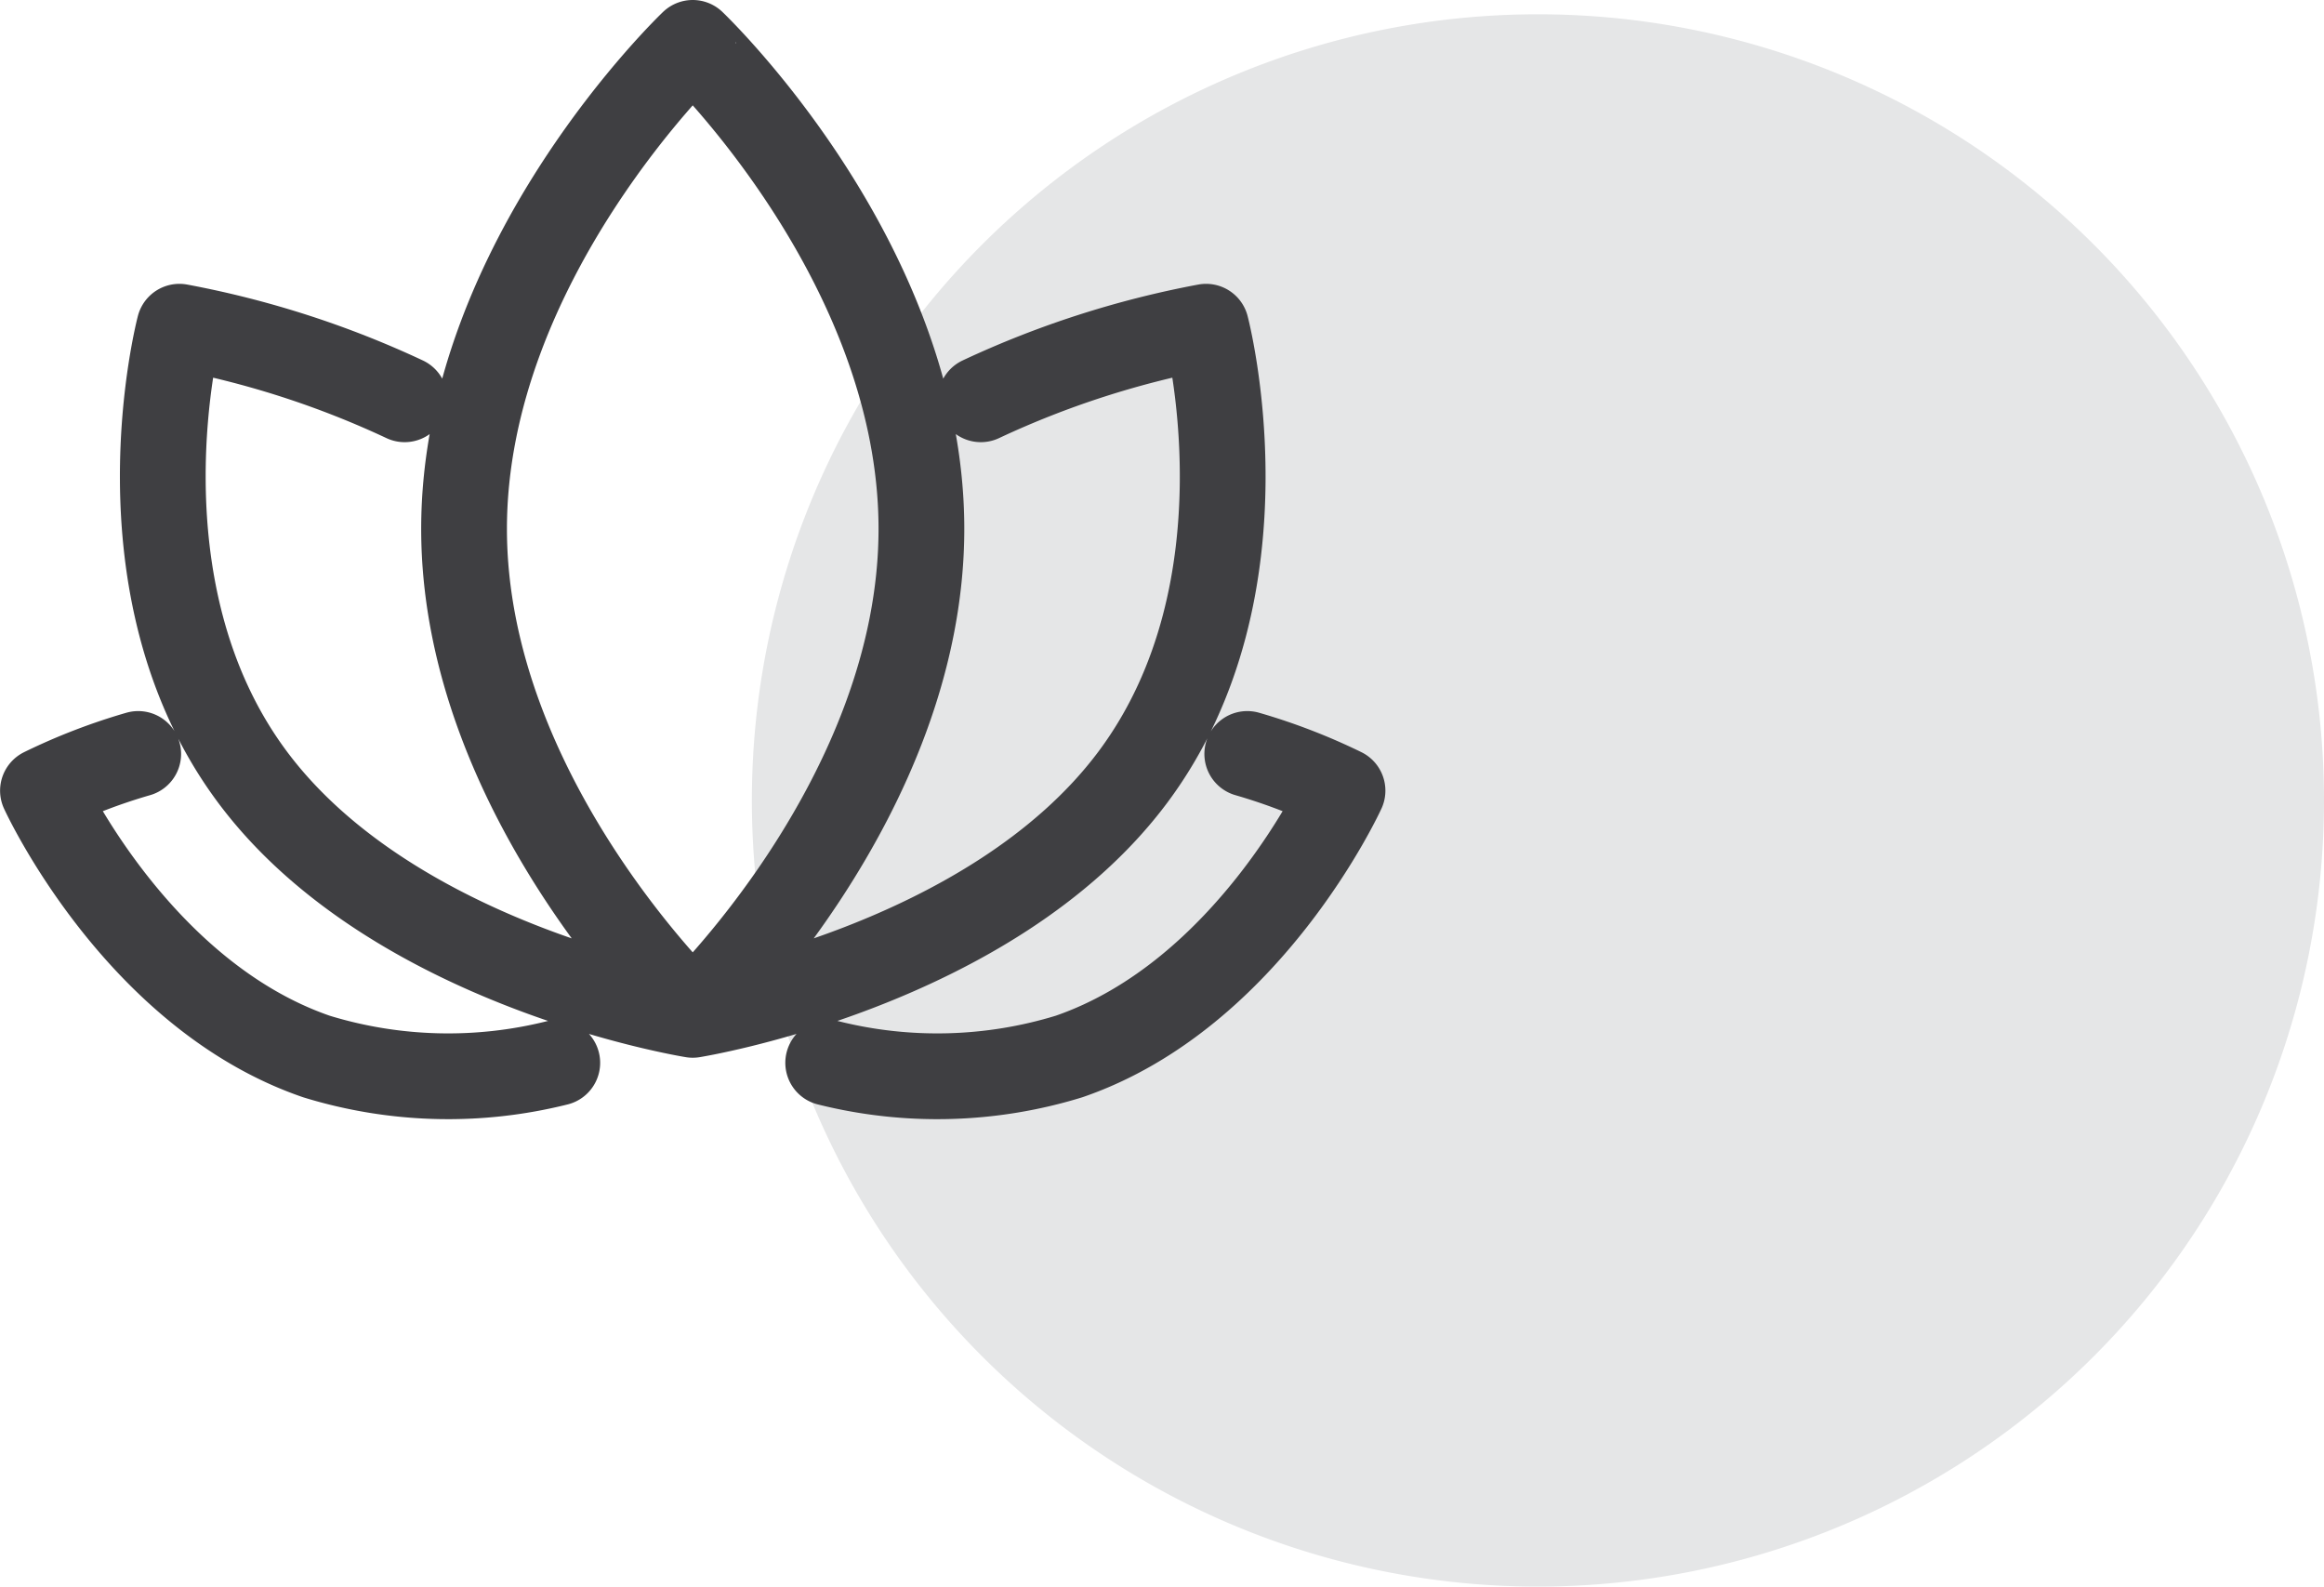 <svg xmlns="http://www.w3.org/2000/svg" xmlns:xlink="http://www.w3.org/1999/xlink" width="81.304" height="55.5" viewBox="0 0 81.304 55.5">
							<defs>
								<clipPath id="clip-path">
								<path id="Path_3" data-name="Path 3" d="M0,0H81.3V-55.5H0Z" fill="none"/>
								</clipPath>
							</defs>
							<g id="Group_5" data-name="Group 5" transform="translate(-947 -550.5)">
								<g id="Group_4" data-name="Group 4" transform="translate(947 606)">
								<g id="Group_3" data-name="Group 3" clip-path="url(#clip-path)">
									<g id="Group_1" data-name="Group 1" transform="translate(53.804)">
									<path id="Path_1" data-name="Path 1" d="M0,0A27.5,27.5,0,0,0,27.5-27.5,27.5,27.5,0,0,0,0-55,27.5,27.5,0,0,0-27.5-27.5,27.5,27.5,0,0,0,0,0" fill="#e5e6e7"/>
									</g>
									<g id="Group_2" data-name="Group 2" transform="translate(32.235 -37)">
									<path id="Path_2" data-name="Path 2" d="M0,0C0,9.389-8,17-8,17s-8-7.611-8-17,8-17,8-17S0-9.389,0,0ZM2.079-4.533a32.769,32.769,0,0,1,7.88-2.538S12.361,2.035,7.4,8.682-8,17-8,17M11.4,7.874a20.656,20.656,0,0,1,3.332,1.284s-3.263,7.134-9.57,9.3a15.693,15.693,0,0,1-8.423.22M-18.079-4.533a32.769,32.769,0,0,0-7.88-2.538s-2.4,9.106,2.557,15.753S-8,17-8,17M-27.4,7.874a20.656,20.656,0,0,0-3.332,1.284s3.263,7.134,9.57,9.3a15.693,15.693,0,0,0,8.423.22" fill="none" stroke="#3f3f42" stroke-linecap="round" stroke-linejoin="round" stroke-width="3"/>
									</g>
								</g>
								</g>
							</g>
						</svg>
